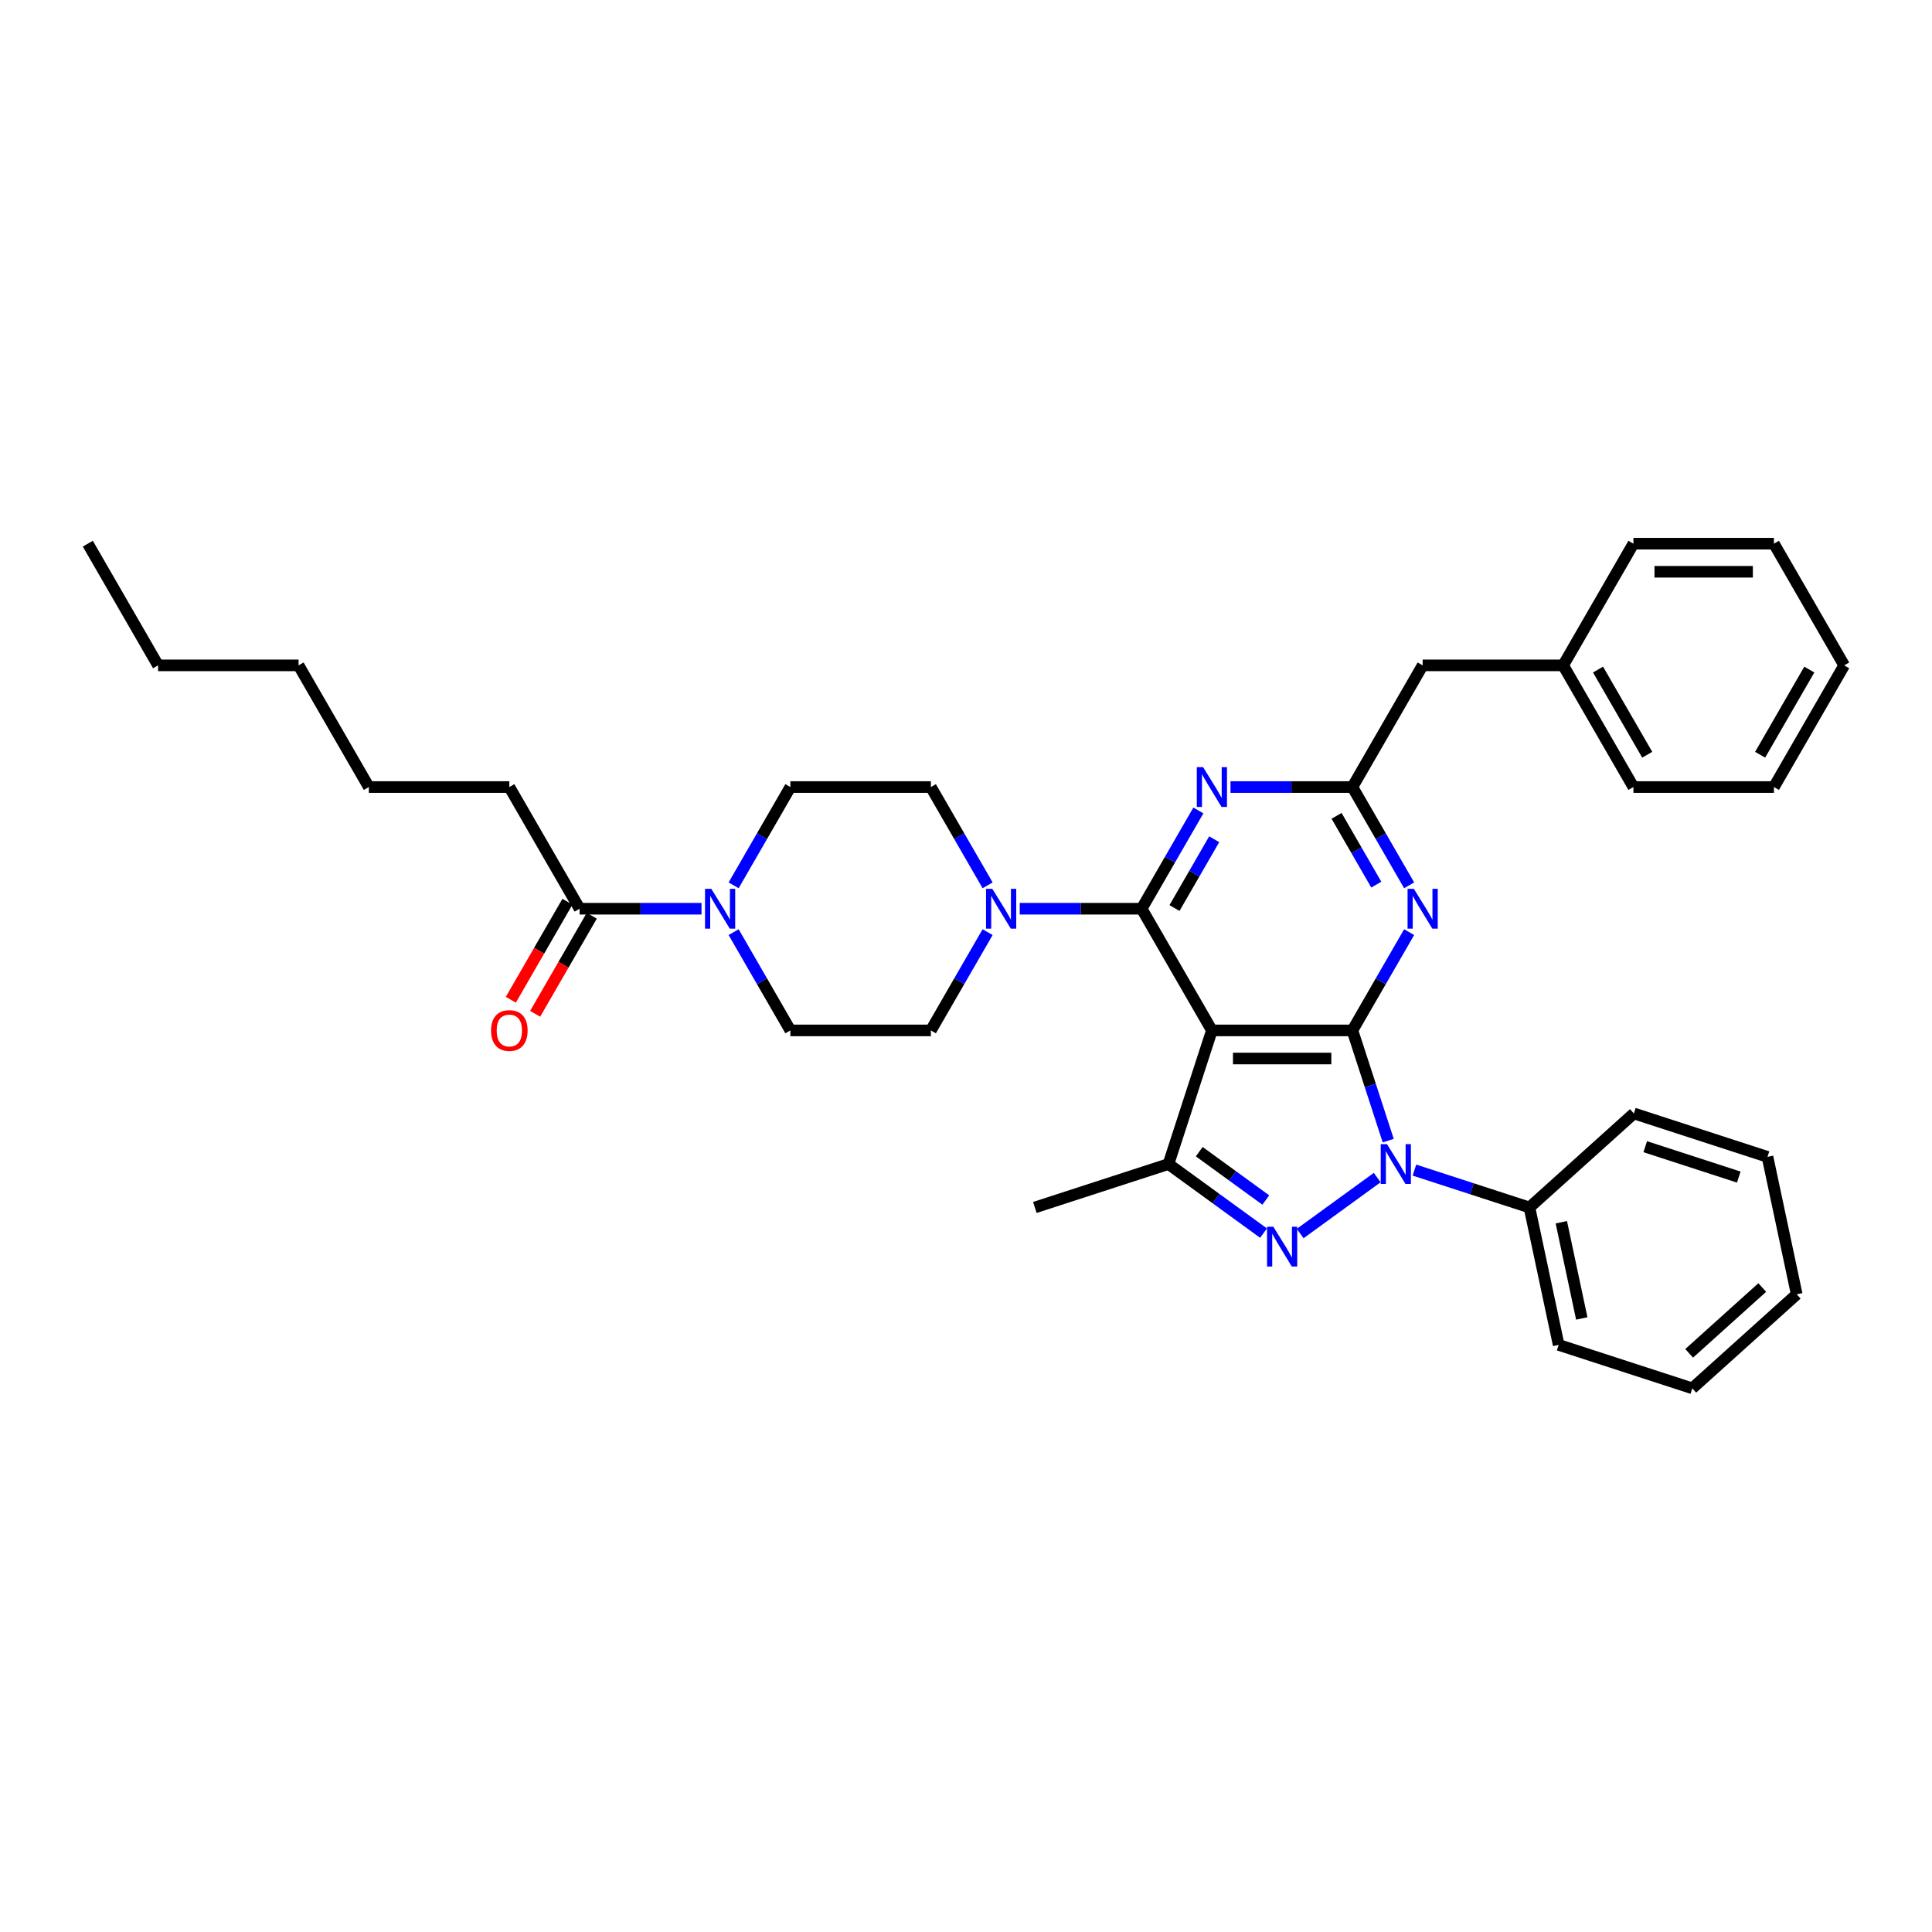 <?xml version='1.0' encoding='iso-8859-1'?>
<svg version='1.1' baseProfile='full'
              xmlns='http://www.w3.org/2000/svg'
                      xmlns:rdkit='http://www.rdkit.org/xml'
                      xmlns:xlink='http://www.w3.org/1999/xlink'
                  xml:space='preserve'
width='1000px' height='1000px' viewBox='0 0 1000 1000'>
<!-- END OF HEADER -->
<rect style='opacity:1.0;fill:#FFFFFF;stroke:none' width='1000' height='1000' x='0' y='0'> </rect>
<path class='bond-0' d='M 700,533.34 L 627.273,533.34' style='fill:none;fill-rule:evenodd;stroke:#000000;stroke-width:6px;stroke-linecap:butt;stroke-linejoin:miter;stroke-opacity:1' />
<path class='bond-0' d='M 689.091,547.886 L 638.182,547.886' style='fill:none;fill-rule:evenodd;stroke:#000000;stroke-width:6px;stroke-linecap:butt;stroke-linejoin:miter;stroke-opacity:1' />
<path class='bond-1' d='M 700,533.34 L 709.269,561.866' style='fill:none;fill-rule:evenodd;stroke:#000000;stroke-width:6px;stroke-linecap:butt;stroke-linejoin:miter;stroke-opacity:1' />
<path class='bond-1' d='M 709.269,561.866 L 718.537,590.392' style='fill:none;fill-rule:evenodd;stroke:#0000FF;stroke-width:6px;stroke-linecap:butt;stroke-linejoin:miter;stroke-opacity:1' />
<path class='bond-5' d='M 700,533.34 L 714.684,507.907' style='fill:none;fill-rule:evenodd;stroke:#000000;stroke-width:6px;stroke-linecap:butt;stroke-linejoin:miter;stroke-opacity:1' />
<path class='bond-5' d='M 714.684,507.907 L 729.368,482.473' style='fill:none;fill-rule:evenodd;stroke:#0000FF;stroke-width:6px;stroke-linecap:butt;stroke-linejoin:miter;stroke-opacity:1' />
<path class='bond-2' d='M 627.273,533.34 L 590.909,470.357' style='fill:none;fill-rule:evenodd;stroke:#000000;stroke-width:6px;stroke-linecap:butt;stroke-linejoin:miter;stroke-opacity:1' />
<path class='bond-4' d='M 627.273,533.34 L 604.799,602.508' style='fill:none;fill-rule:evenodd;stroke:#000000;stroke-width:6px;stroke-linecap:butt;stroke-linejoin:miter;stroke-opacity:1' />
<path class='bond-3' d='M 712.845,609.504 L 672.968,638.476' style='fill:none;fill-rule:evenodd;stroke:#0000FF;stroke-width:6px;stroke-linecap:butt;stroke-linejoin:miter;stroke-opacity:1' />
<path class='bond-11' d='M 732.103,605.637 L 761.872,615.31' style='fill:none;fill-rule:evenodd;stroke:#0000FF;stroke-width:6px;stroke-linecap:butt;stroke-linejoin:miter;stroke-opacity:1' />
<path class='bond-11' d='M 761.872,615.31 L 791.642,624.982' style='fill:none;fill-rule:evenodd;stroke:#000000;stroke-width:6px;stroke-linecap:butt;stroke-linejoin:miter;stroke-opacity:1' />
<path class='bond-8' d='M 590.909,470.357 L 559.36,470.357' style='fill:none;fill-rule:evenodd;stroke:#000000;stroke-width:6px;stroke-linecap:butt;stroke-linejoin:miter;stroke-opacity:1' />
<path class='bond-8' d='M 559.36,470.357 L 527.811,470.357' style='fill:none;fill-rule:evenodd;stroke:#0000FF;stroke-width:6px;stroke-linecap:butt;stroke-linejoin:miter;stroke-opacity:1' />
<path class='bond-36' d='M 590.909,470.357 L 605.593,444.923' style='fill:none;fill-rule:evenodd;stroke:#000000;stroke-width:6px;stroke-linecap:butt;stroke-linejoin:miter;stroke-opacity:1' />
<path class='bond-36' d='M 605.593,444.923 L 620.277,419.49' style='fill:none;fill-rule:evenodd;stroke:#0000FF;stroke-width:6px;stroke-linecap:butt;stroke-linejoin:miter;stroke-opacity:1' />
<path class='bond-36' d='M 607.911,469.999 L 618.19,452.196' style='fill:none;fill-rule:evenodd;stroke:#000000;stroke-width:6px;stroke-linecap:butt;stroke-linejoin:miter;stroke-opacity:1' />
<path class='bond-36' d='M 618.19,452.196 L 628.469,434.392' style='fill:none;fill-rule:evenodd;stroke:#0000FF;stroke-width:6px;stroke-linecap:butt;stroke-linejoin:miter;stroke-opacity:1' />
<path class='bond-35' d='M 654.007,638.26 L 629.403,620.384' style='fill:none;fill-rule:evenodd;stroke:#0000FF;stroke-width:6px;stroke-linecap:butt;stroke-linejoin:miter;stroke-opacity:1' />
<path class='bond-35' d='M 629.403,620.384 L 604.799,602.508' style='fill:none;fill-rule:evenodd;stroke:#000000;stroke-width:6px;stroke-linecap:butt;stroke-linejoin:miter;stroke-opacity:1' />
<path class='bond-35' d='M 655.176,621.13 L 637.953,608.617' style='fill:none;fill-rule:evenodd;stroke:#0000FF;stroke-width:6px;stroke-linecap:butt;stroke-linejoin:miter;stroke-opacity:1' />
<path class='bond-35' d='M 637.953,608.617 L 620.73,596.104' style='fill:none;fill-rule:evenodd;stroke:#000000;stroke-width:6px;stroke-linecap:butt;stroke-linejoin:miter;stroke-opacity:1' />
<path class='bond-18' d='M 604.799,602.508 L 535.631,624.982' style='fill:none;fill-rule:evenodd;stroke:#000000;stroke-width:6px;stroke-linecap:butt;stroke-linejoin:miter;stroke-opacity:1' />
<path class='bond-7' d='M 729.368,458.24 L 714.684,432.807' style='fill:none;fill-rule:evenodd;stroke:#0000FF;stroke-width:6px;stroke-linecap:butt;stroke-linejoin:miter;stroke-opacity:1' />
<path class='bond-7' d='M 714.684,432.807 L 700,407.373' style='fill:none;fill-rule:evenodd;stroke:#000000;stroke-width:6px;stroke-linecap:butt;stroke-linejoin:miter;stroke-opacity:1' />
<path class='bond-7' d='M 712.366,457.883 L 702.087,440.08' style='fill:none;fill-rule:evenodd;stroke:#0000FF;stroke-width:6px;stroke-linecap:butt;stroke-linejoin:miter;stroke-opacity:1' />
<path class='bond-7' d='M 702.087,440.08 L 691.809,422.276' style='fill:none;fill-rule:evenodd;stroke:#000000;stroke-width:6px;stroke-linecap:butt;stroke-linejoin:miter;stroke-opacity:1' />
<path class='bond-6' d='M 636.902,407.373 L 668.451,407.373' style='fill:none;fill-rule:evenodd;stroke:#0000FF;stroke-width:6px;stroke-linecap:butt;stroke-linejoin:miter;stroke-opacity:1' />
<path class='bond-6' d='M 668.451,407.373 L 700,407.373' style='fill:none;fill-rule:evenodd;stroke:#000000;stroke-width:6px;stroke-linecap:butt;stroke-linejoin:miter;stroke-opacity:1' />
<path class='bond-17' d='M 700,407.373 L 736.364,344.389' style='fill:none;fill-rule:evenodd;stroke:#000000;stroke-width:6px;stroke-linecap:butt;stroke-linejoin:miter;stroke-opacity:1' />
<path class='bond-12' d='M 511.186,482.473 L 496.502,507.907' style='fill:none;fill-rule:evenodd;stroke:#0000FF;stroke-width:6px;stroke-linecap:butt;stroke-linejoin:miter;stroke-opacity:1' />
<path class='bond-12' d='M 496.502,507.907 L 481.818,533.34' style='fill:none;fill-rule:evenodd;stroke:#000000;stroke-width:6px;stroke-linecap:butt;stroke-linejoin:miter;stroke-opacity:1' />
<path class='bond-13' d='M 511.186,458.24 L 496.502,432.807' style='fill:none;fill-rule:evenodd;stroke:#0000FF;stroke-width:6px;stroke-linecap:butt;stroke-linejoin:miter;stroke-opacity:1' />
<path class='bond-13' d='M 496.502,432.807 L 481.818,407.373' style='fill:none;fill-rule:evenodd;stroke:#000000;stroke-width:6px;stroke-linecap:butt;stroke-linejoin:miter;stroke-opacity:1' />
<path class='bond-9' d='M 379.723,458.24 L 394.407,432.807' style='fill:none;fill-rule:evenodd;stroke:#0000FF;stroke-width:6px;stroke-linecap:butt;stroke-linejoin:miter;stroke-opacity:1' />
<path class='bond-9' d='M 394.407,432.807 L 409.091,407.373' style='fill:none;fill-rule:evenodd;stroke:#000000;stroke-width:6px;stroke-linecap:butt;stroke-linejoin:miter;stroke-opacity:1' />
<path class='bond-10' d='M 363.098,470.357 L 331.549,470.357' style='fill:none;fill-rule:evenodd;stroke:#0000FF;stroke-width:6px;stroke-linecap:butt;stroke-linejoin:miter;stroke-opacity:1' />
<path class='bond-10' d='M 331.549,470.357 L 300,470.357' style='fill:none;fill-rule:evenodd;stroke:#000000;stroke-width:6px;stroke-linecap:butt;stroke-linejoin:miter;stroke-opacity:1' />
<path class='bond-37' d='M 379.723,482.473 L 394.407,507.907' style='fill:none;fill-rule:evenodd;stroke:#0000FF;stroke-width:6px;stroke-linecap:butt;stroke-linejoin:miter;stroke-opacity:1' />
<path class='bond-37' d='M 394.407,507.907 L 409.091,533.34' style='fill:none;fill-rule:evenodd;stroke:#000000;stroke-width:6px;stroke-linecap:butt;stroke-linejoin:miter;stroke-opacity:1' />
<path class='bond-16' d='M 293.702,466.72 L 279.051,492.096' style='fill:none;fill-rule:evenodd;stroke:#000000;stroke-width:6px;stroke-linecap:butt;stroke-linejoin:miter;stroke-opacity:1' />
<path class='bond-16' d='M 279.051,492.096 L 264.401,517.471' style='fill:none;fill-rule:evenodd;stroke:#FF0000;stroke-width:6px;stroke-linecap:butt;stroke-linejoin:miter;stroke-opacity:1' />
<path class='bond-16' d='M 306.298,473.993 L 291.648,499.369' style='fill:none;fill-rule:evenodd;stroke:#000000;stroke-width:6px;stroke-linecap:butt;stroke-linejoin:miter;stroke-opacity:1' />
<path class='bond-16' d='M 291.648,499.369 L 276.997,524.744' style='fill:none;fill-rule:evenodd;stroke:#FF0000;stroke-width:6px;stroke-linecap:butt;stroke-linejoin:miter;stroke-opacity:1' />
<path class='bond-20' d='M 300,470.357 L 263.636,407.373' style='fill:none;fill-rule:evenodd;stroke:#000000;stroke-width:6px;stroke-linecap:butt;stroke-linejoin:miter;stroke-opacity:1' />
<path class='bond-21' d='M 791.642,624.982 L 806.763,696.12' style='fill:none;fill-rule:evenodd;stroke:#000000;stroke-width:6px;stroke-linecap:butt;stroke-linejoin:miter;stroke-opacity:1' />
<path class='bond-21' d='M 808.137,632.629 L 818.722,682.425' style='fill:none;fill-rule:evenodd;stroke:#000000;stroke-width:6px;stroke-linecap:butt;stroke-linejoin:miter;stroke-opacity:1' />
<path class='bond-22' d='M 791.642,624.982 L 845.689,576.318' style='fill:none;fill-rule:evenodd;stroke:#000000;stroke-width:6px;stroke-linecap:butt;stroke-linejoin:miter;stroke-opacity:1' />
<path class='bond-15' d='M 481.818,533.34 L 409.091,533.34' style='fill:none;fill-rule:evenodd;stroke:#000000;stroke-width:6px;stroke-linecap:butt;stroke-linejoin:miter;stroke-opacity:1' />
<path class='bond-14' d='M 481.818,407.373 L 409.091,407.373' style='fill:none;fill-rule:evenodd;stroke:#000000;stroke-width:6px;stroke-linecap:butt;stroke-linejoin:miter;stroke-opacity:1' />
<path class='bond-19' d='M 736.364,344.389 L 809.091,344.389' style='fill:none;fill-rule:evenodd;stroke:#000000;stroke-width:6px;stroke-linecap:butt;stroke-linejoin:miter;stroke-opacity:1' />
<path class='bond-23' d='M 809.091,344.389 L 845.455,407.373' style='fill:none;fill-rule:evenodd;stroke:#000000;stroke-width:6px;stroke-linecap:butt;stroke-linejoin:miter;stroke-opacity:1' />
<path class='bond-23' d='M 827.142,346.564 L 852.597,390.653' style='fill:none;fill-rule:evenodd;stroke:#000000;stroke-width:6px;stroke-linecap:butt;stroke-linejoin:miter;stroke-opacity:1' />
<path class='bond-24' d='M 809.091,344.389 L 845.455,281.406' style='fill:none;fill-rule:evenodd;stroke:#000000;stroke-width:6px;stroke-linecap:butt;stroke-linejoin:miter;stroke-opacity:1' />
<path class='bond-25' d='M 263.636,407.373 L 190.909,407.373' style='fill:none;fill-rule:evenodd;stroke:#000000;stroke-width:6px;stroke-linecap:butt;stroke-linejoin:miter;stroke-opacity:1' />
<path class='bond-29' d='M 806.763,696.12 L 875.93,718.594' style='fill:none;fill-rule:evenodd;stroke:#000000;stroke-width:6px;stroke-linecap:butt;stroke-linejoin:miter;stroke-opacity:1' />
<path class='bond-30' d='M 845.689,576.318 L 914.856,598.792' style='fill:none;fill-rule:evenodd;stroke:#000000;stroke-width:6px;stroke-linecap:butt;stroke-linejoin:miter;stroke-opacity:1' />
<path class='bond-30' d='M 851.569,593.523 L 899.986,609.255' style='fill:none;fill-rule:evenodd;stroke:#000000;stroke-width:6px;stroke-linecap:butt;stroke-linejoin:miter;stroke-opacity:1' />
<path class='bond-32' d='M 845.455,407.373 L 918.182,407.373' style='fill:none;fill-rule:evenodd;stroke:#000000;stroke-width:6px;stroke-linecap:butt;stroke-linejoin:miter;stroke-opacity:1' />
<path class='bond-31' d='M 845.455,281.406 L 918.182,281.406' style='fill:none;fill-rule:evenodd;stroke:#000000;stroke-width:6px;stroke-linecap:butt;stroke-linejoin:miter;stroke-opacity:1' />
<path class='bond-31' d='M 856.364,295.951 L 907.273,295.951' style='fill:none;fill-rule:evenodd;stroke:#000000;stroke-width:6px;stroke-linecap:butt;stroke-linejoin:miter;stroke-opacity:1' />
<path class='bond-27' d='M 190.909,407.373 L 154.545,344.389' style='fill:none;fill-rule:evenodd;stroke:#000000;stroke-width:6px;stroke-linecap:butt;stroke-linejoin:miter;stroke-opacity:1' />
<path class='bond-26' d='M 81.818,344.389 L 154.545,344.389' style='fill:none;fill-rule:evenodd;stroke:#000000;stroke-width:6px;stroke-linecap:butt;stroke-linejoin:miter;stroke-opacity:1' />
<path class='bond-28' d='M 81.818,344.389 L 45.455,281.406' style='fill:none;fill-rule:evenodd;stroke:#000000;stroke-width:6px;stroke-linecap:butt;stroke-linejoin:miter;stroke-opacity:1' />
<path class='bond-33' d='M 875.93,718.594 L 929.977,669.93' style='fill:none;fill-rule:evenodd;stroke:#000000;stroke-width:6px;stroke-linecap:butt;stroke-linejoin:miter;stroke-opacity:1' />
<path class='bond-33' d='M 874.305,700.485 L 912.137,666.42' style='fill:none;fill-rule:evenodd;stroke:#000000;stroke-width:6px;stroke-linecap:butt;stroke-linejoin:miter;stroke-opacity:1' />
<path class='bond-38' d='M 914.856,598.792 L 929.977,669.93' style='fill:none;fill-rule:evenodd;stroke:#000000;stroke-width:6px;stroke-linecap:butt;stroke-linejoin:miter;stroke-opacity:1' />
<path class='bond-34' d='M 918.182,281.406 L 954.545,344.389' style='fill:none;fill-rule:evenodd;stroke:#000000;stroke-width:6px;stroke-linecap:butt;stroke-linejoin:miter;stroke-opacity:1' />
<path class='bond-39' d='M 918.182,407.373 L 954.545,344.389' style='fill:none;fill-rule:evenodd;stroke:#000000;stroke-width:6px;stroke-linecap:butt;stroke-linejoin:miter;stroke-opacity:1' />
<path class='bond-39' d='M 911.04,390.653 L 936.494,346.564' style='fill:none;fill-rule:evenodd;stroke:#000000;stroke-width:6px;stroke-linecap:butt;stroke-linejoin:miter;stroke-opacity:1' />
<path  class='atom-2' d='M 717.921 592.21
L 724.67 603.119
Q 725.339 604.196, 726.416 606.145
Q 727.492 608.094, 727.55 608.21
L 727.55 592.21
L 730.285 592.21
L 730.285 612.806
L 727.463 612.806
L 720.219 600.879
Q 719.376 599.483, 718.474 597.883
Q 717.601 596.283, 717.339 595.788
L 717.339 612.806
L 714.663 612.806
L 714.663 592.21
L 717.921 592.21
' fill='#0000FF'/>
<path  class='atom-4' d='M 659.084 634.958
L 665.833 645.867
Q 666.502 646.944, 667.578 648.893
Q 668.655 650.842, 668.713 650.958
L 668.713 634.958
L 671.447 634.958
L 671.447 655.554
L 668.625 655.554
L 661.382 643.627
Q 660.538 642.231, 659.636 640.631
Q 658.764 639.031, 658.502 638.536
L 658.502 655.554
L 655.825 655.554
L 655.825 634.958
L 659.084 634.958
' fill='#0000FF'/>
<path  class='atom-6' d='M 731.811 460.059
L 738.56 470.968
Q 739.229 472.044, 740.305 473.993
Q 741.382 475.942, 741.44 476.059
L 741.44 460.059
L 744.175 460.059
L 744.175 480.655
L 741.353 480.655
L 734.109 468.728
Q 733.265 467.331, 732.364 465.731
Q 731.491 464.131, 731.229 463.637
L 731.229 480.655
L 728.553 480.655
L 728.553 460.059
L 731.811 460.059
' fill='#0000FF'/>
<path  class='atom-7' d='M 622.72 397.075
L 629.469 407.984
Q 630.138 409.06, 631.215 411.01
Q 632.291 412.959, 632.349 413.075
L 632.349 397.075
L 635.084 397.075
L 635.084 417.671
L 632.262 417.671
L 625.018 405.744
Q 624.175 404.348, 623.273 402.748
Q 622.4 401.148, 622.138 400.653
L 622.138 417.671
L 619.462 417.671
L 619.462 397.075
L 622.72 397.075
' fill='#0000FF'/>
<path  class='atom-9' d='M 513.629 460.059
L 520.378 470.968
Q 521.047 472.044, 522.124 473.993
Q 523.2 475.942, 523.258 476.059
L 523.258 460.059
L 525.993 460.059
L 525.993 480.655
L 523.171 480.655
L 515.927 468.728
Q 515.084 467.331, 514.182 465.731
Q 513.309 464.131, 513.047 463.637
L 513.047 480.655
L 510.371 480.655
L 510.371 460.059
L 513.629 460.059
' fill='#0000FF'/>
<path  class='atom-10' d='M 368.175 460.059
L 374.924 470.968
Q 375.593 472.044, 376.669 473.993
Q 377.745 475.942, 377.804 476.059
L 377.804 460.059
L 380.538 460.059
L 380.538 480.655
L 377.716 480.655
L 370.473 468.728
Q 369.629 467.331, 368.727 465.731
Q 367.855 464.131, 367.593 463.637
L 367.593 480.655
L 364.916 480.655
L 364.916 460.059
L 368.175 460.059
' fill='#0000FF'/>
<path  class='atom-17' d='M 254.182 533.399
Q 254.182 528.453, 256.625 525.69
Q 259.069 522.926, 263.636 522.926
Q 268.204 522.926, 270.647 525.69
Q 273.091 528.453, 273.091 533.399
Q 273.091 538.402, 270.618 541.253
Q 268.145 544.075, 263.636 544.075
Q 259.098 544.075, 256.625 541.253
Q 254.182 538.431, 254.182 533.399
M 263.636 541.748
Q 266.778 541.748, 268.465 539.653
Q 270.182 537.53, 270.182 533.399
Q 270.182 529.355, 268.465 527.319
Q 266.778 525.253, 263.636 525.253
Q 260.495 525.253, 258.778 527.29
Q 257.091 529.326, 257.091 533.399
Q 257.091 537.559, 258.778 539.653
Q 260.495 541.748, 263.636 541.748
' fill='#FF0000'/>
</svg>
